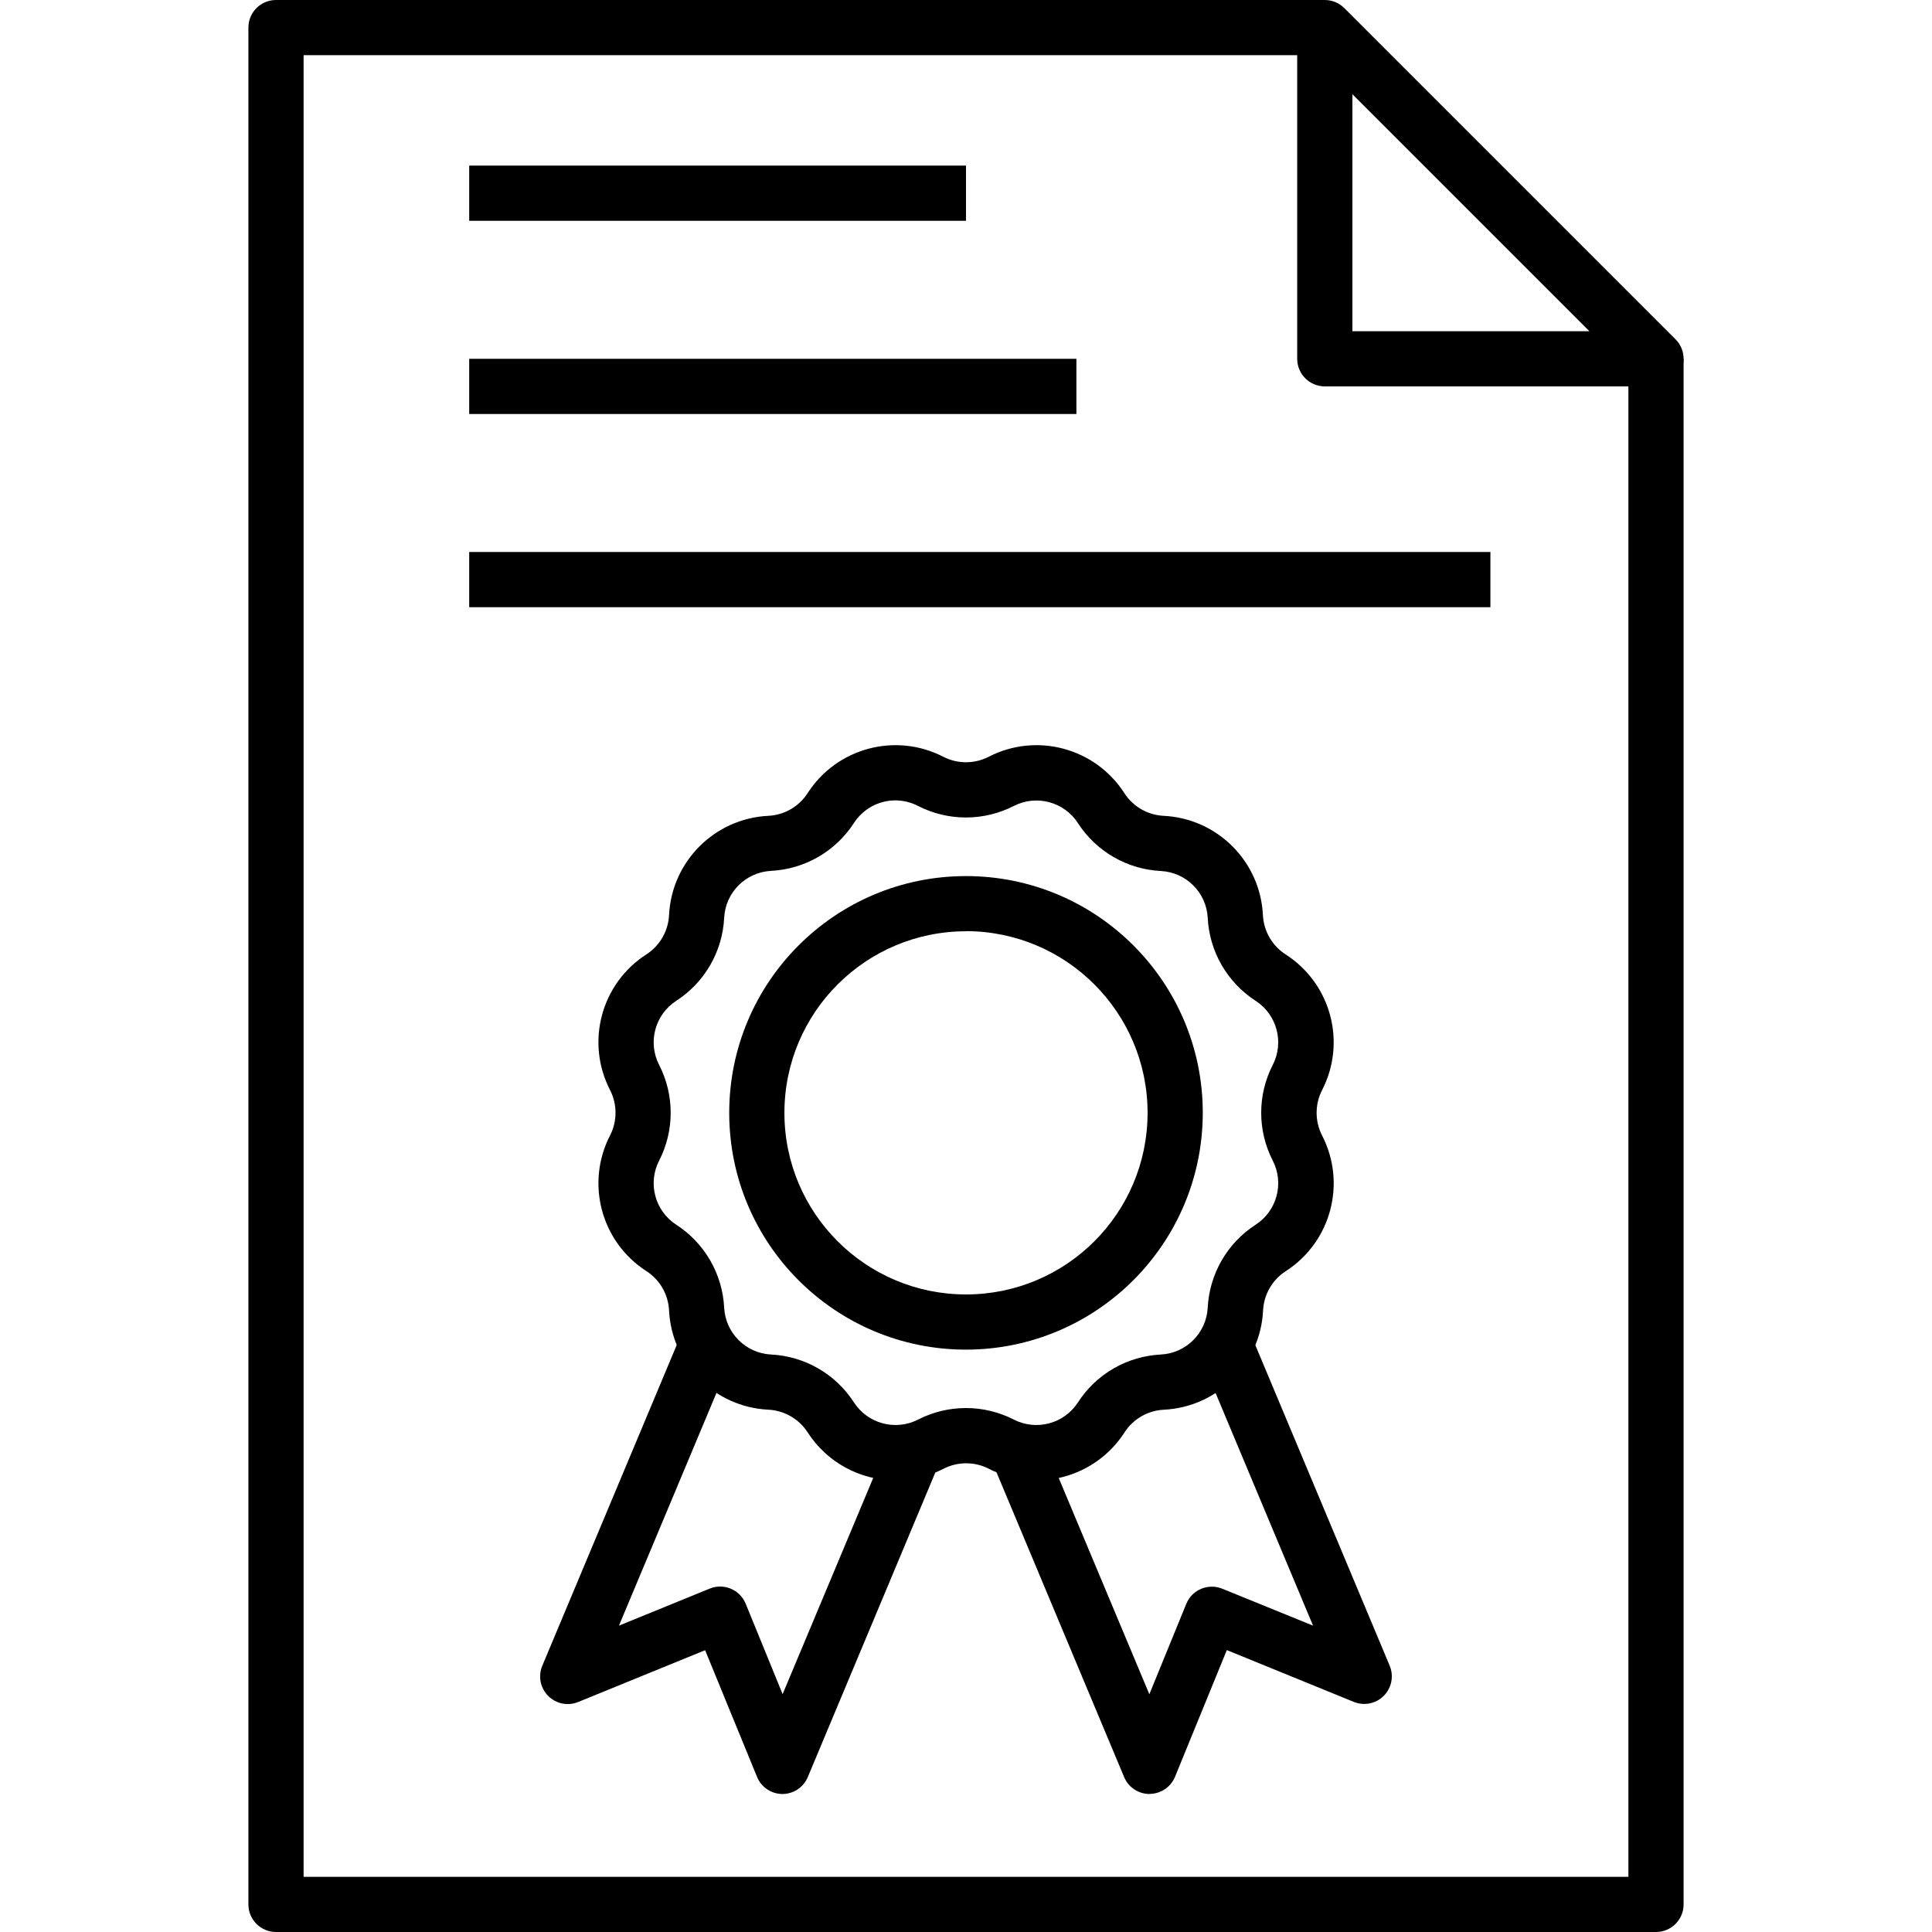 <svg height="512" width="512" xml:space="preserve" style="enable-background:new 0 0 484.324 484.324;" viewBox="0 0 484.324 484.324" y="0px" x="0px" id="Capa_1" version="1.1" xmlns:xlink="http://www.w3.org/1999/xlink" xmlns="http://www.w3.org/2000/svg">
<g>
	<path d="M415.135,484.324H69.189c-3.821,0-6.919-3.098-6.919-6.919V6.919C62.27,3.098,65.368,0,69.189,0h262.919v13.838h-256   v456.649h332.108V89.946h13.838v387.459C422.054,481.227,418.956,484.324,415.135,484.324z"></path>
	<path d="M415.135,96.865h-83.027c-3.821,0-6.919-3.098-6.919-6.919V6.919c0.001-3.821,3.099-6.918,6.92-6.917   c1.834,0,3.593,0.729,4.89,2.026l83.027,83.027c2.702,2.702,2.701,7.083-0.001,9.785C418.728,96.136,416.969,96.864,415.135,96.865   z M339.027,83.027h59.406l-59.406-59.406V83.027z"></path>
	<rect height="13.838" width="124.541" y="41.514" x="117.622"></rect>
	<rect height="13.838" width="152.216" y="89.946" x="117.622"></rect>
	<rect height="13.838" width="256" y="138.378" x="117.622"></rect>
	<path d="M224.484,371.096c-8.914,0-17.216-4.536-22.03-12.039c-2.175-3.357-5.83-5.465-9.825-5.667   c-13.478-0.651-24.258-11.43-24.908-24.908c-0.201-3.995-2.31-7.65-5.667-9.825c-11.365-7.297-15.312-22.043-9.112-34.041   c1.813-3.56,1.813-7.773,0-11.333c-6.203-11.998-2.256-26.746,9.112-34.041c3.355-2.174,5.463-5.826,5.667-9.818   c0.651-13.478,11.43-24.258,24.908-24.908c3.996-0.203,7.652-2.314,9.825-5.674c7.299-11.362,22.04-15.311,34.041-9.119   c3.559,1.818,7.774,1.818,11.333,0c12.002-6.194,26.747-2.241,34.041,9.126c2.173,3.355,5.826,5.463,9.818,5.667   c13.478,0.651,24.258,11.43,24.908,24.908c0.202,3.995,2.31,7.65,5.667,9.825c11.387,7.282,15.354,22.038,9.154,34.048   c-1.813,3.56-1.813,7.773,0,11.333c6.2,11.999,2.253,26.744-9.112,34.041c-3.355,2.173-5.463,5.826-5.667,9.818   c-0.651,13.478-11.43,24.258-24.908,24.908c-3.992,0.204-7.644,2.311-9.818,5.667c-7.299,11.362-22.038,15.313-34.041,9.126   c-3.559-1.818-7.774-1.818-11.333,0C232.809,370.106,228.676,371.102,224.484,371.096z M224.484,200.642   c-4.218,0-8.147,2.145-10.427,5.694c-4.596,7.092-12.317,11.547-20.757,11.977c-6.37,0.324-11.457,5.425-11.762,11.797   c-0.429,8.44-4.884,16.161-11.977,20.757c-5.374,3.455-7.243,10.428-4.317,16.107c3.851,7.523,3.851,16.438,0,23.96   c-2.929,5.679-1.059,12.654,4.317,16.107c7.089,4.599,11.543,12.318,11.977,20.757c0.322,6.358,5.404,11.44,11.762,11.762   c8.442,0.424,16.165,4.88,20.757,11.977c3.459,5.372,10.432,7.24,16.114,4.317c7.523-3.84,16.431-3.84,23.953,0   c5.682,2.926,12.657,1.058,16.114-4.317c4.592-7.097,12.315-11.553,20.757-11.977c6.358-0.322,11.44-5.404,11.762-11.762   c0.433-8.439,4.887-16.159,11.977-20.757c5.377-3.453,7.247-10.428,4.317-16.107c-3.851-7.523-3.851-16.438,0-23.96   c2.926-5.68,1.057-12.652-4.317-16.107c-7.092-4.596-11.547-12.317-11.977-20.757c-0.322-6.358-5.404-11.44-11.762-11.762   c-8.44-0.429-16.161-4.884-20.757-11.977c-3.455-5.378-10.433-7.247-16.114-4.317l0,0c-7.523,3.84-16.431,3.84-23.953,0   c-1.752-0.913-3.698-1.395-5.674-1.405L224.484,200.642z"></path>
	<path d="M242.162,338.335c-32.782,0-59.357-26.575-59.357-59.357s26.575-59.357,59.357-59.357   c32.782,0,59.357,26.575,59.357,59.357C301.481,311.744,274.929,338.297,242.162,338.335z M242.162,233.458   c-25.14,0-45.52,20.38-45.52,45.52c0,25.14,20.38,45.52,45.52,45.52c25.14,0,45.52-20.38,45.52-45.52l0,0   c-0.008-25.142-20.377-45.527-45.52-45.554V233.458z"></path>
	<path d="M288.173,449.73c-2.786-0.004-5.297-1.678-6.372-4.248L248.59,366.17l12.759-5.348l26.776,63.903l9.264-22.68   c1.447-3.521,5.466-5.212,8.995-3.785l22.777,9.264l-28.485-67.992l12.752-5.348l34.941,83.373c1.48,3.523-0.177,7.579-3.7,9.058   c-1.692,0.71-3.596,0.72-5.294,0.026l-31.827-12.987l-12.98,31.744c-1.059,2.594-3.578,4.293-6.379,4.304L288.173,449.73z"></path>
	<path d="M196.151,449.73L196.151,449.73c-2.802-0.011-5.32-1.71-6.379-4.304l-13.008-31.744l-31.827,12.987   c-3.538,1.444-7.577-0.253-9.021-3.79c-0.693-1.698-0.684-3.603,0.026-5.294l34.954-83.401l12.758,5.348l-28.492,67.992   l22.77-9.292c3.529-1.428,7.548,0.264,8.995,3.785l9.264,22.68l26.776-63.903l12.758,5.348l-33.211,79.312   C201.451,448.032,198.941,449.718,196.151,449.73z"></path>
</g>















</svg>
